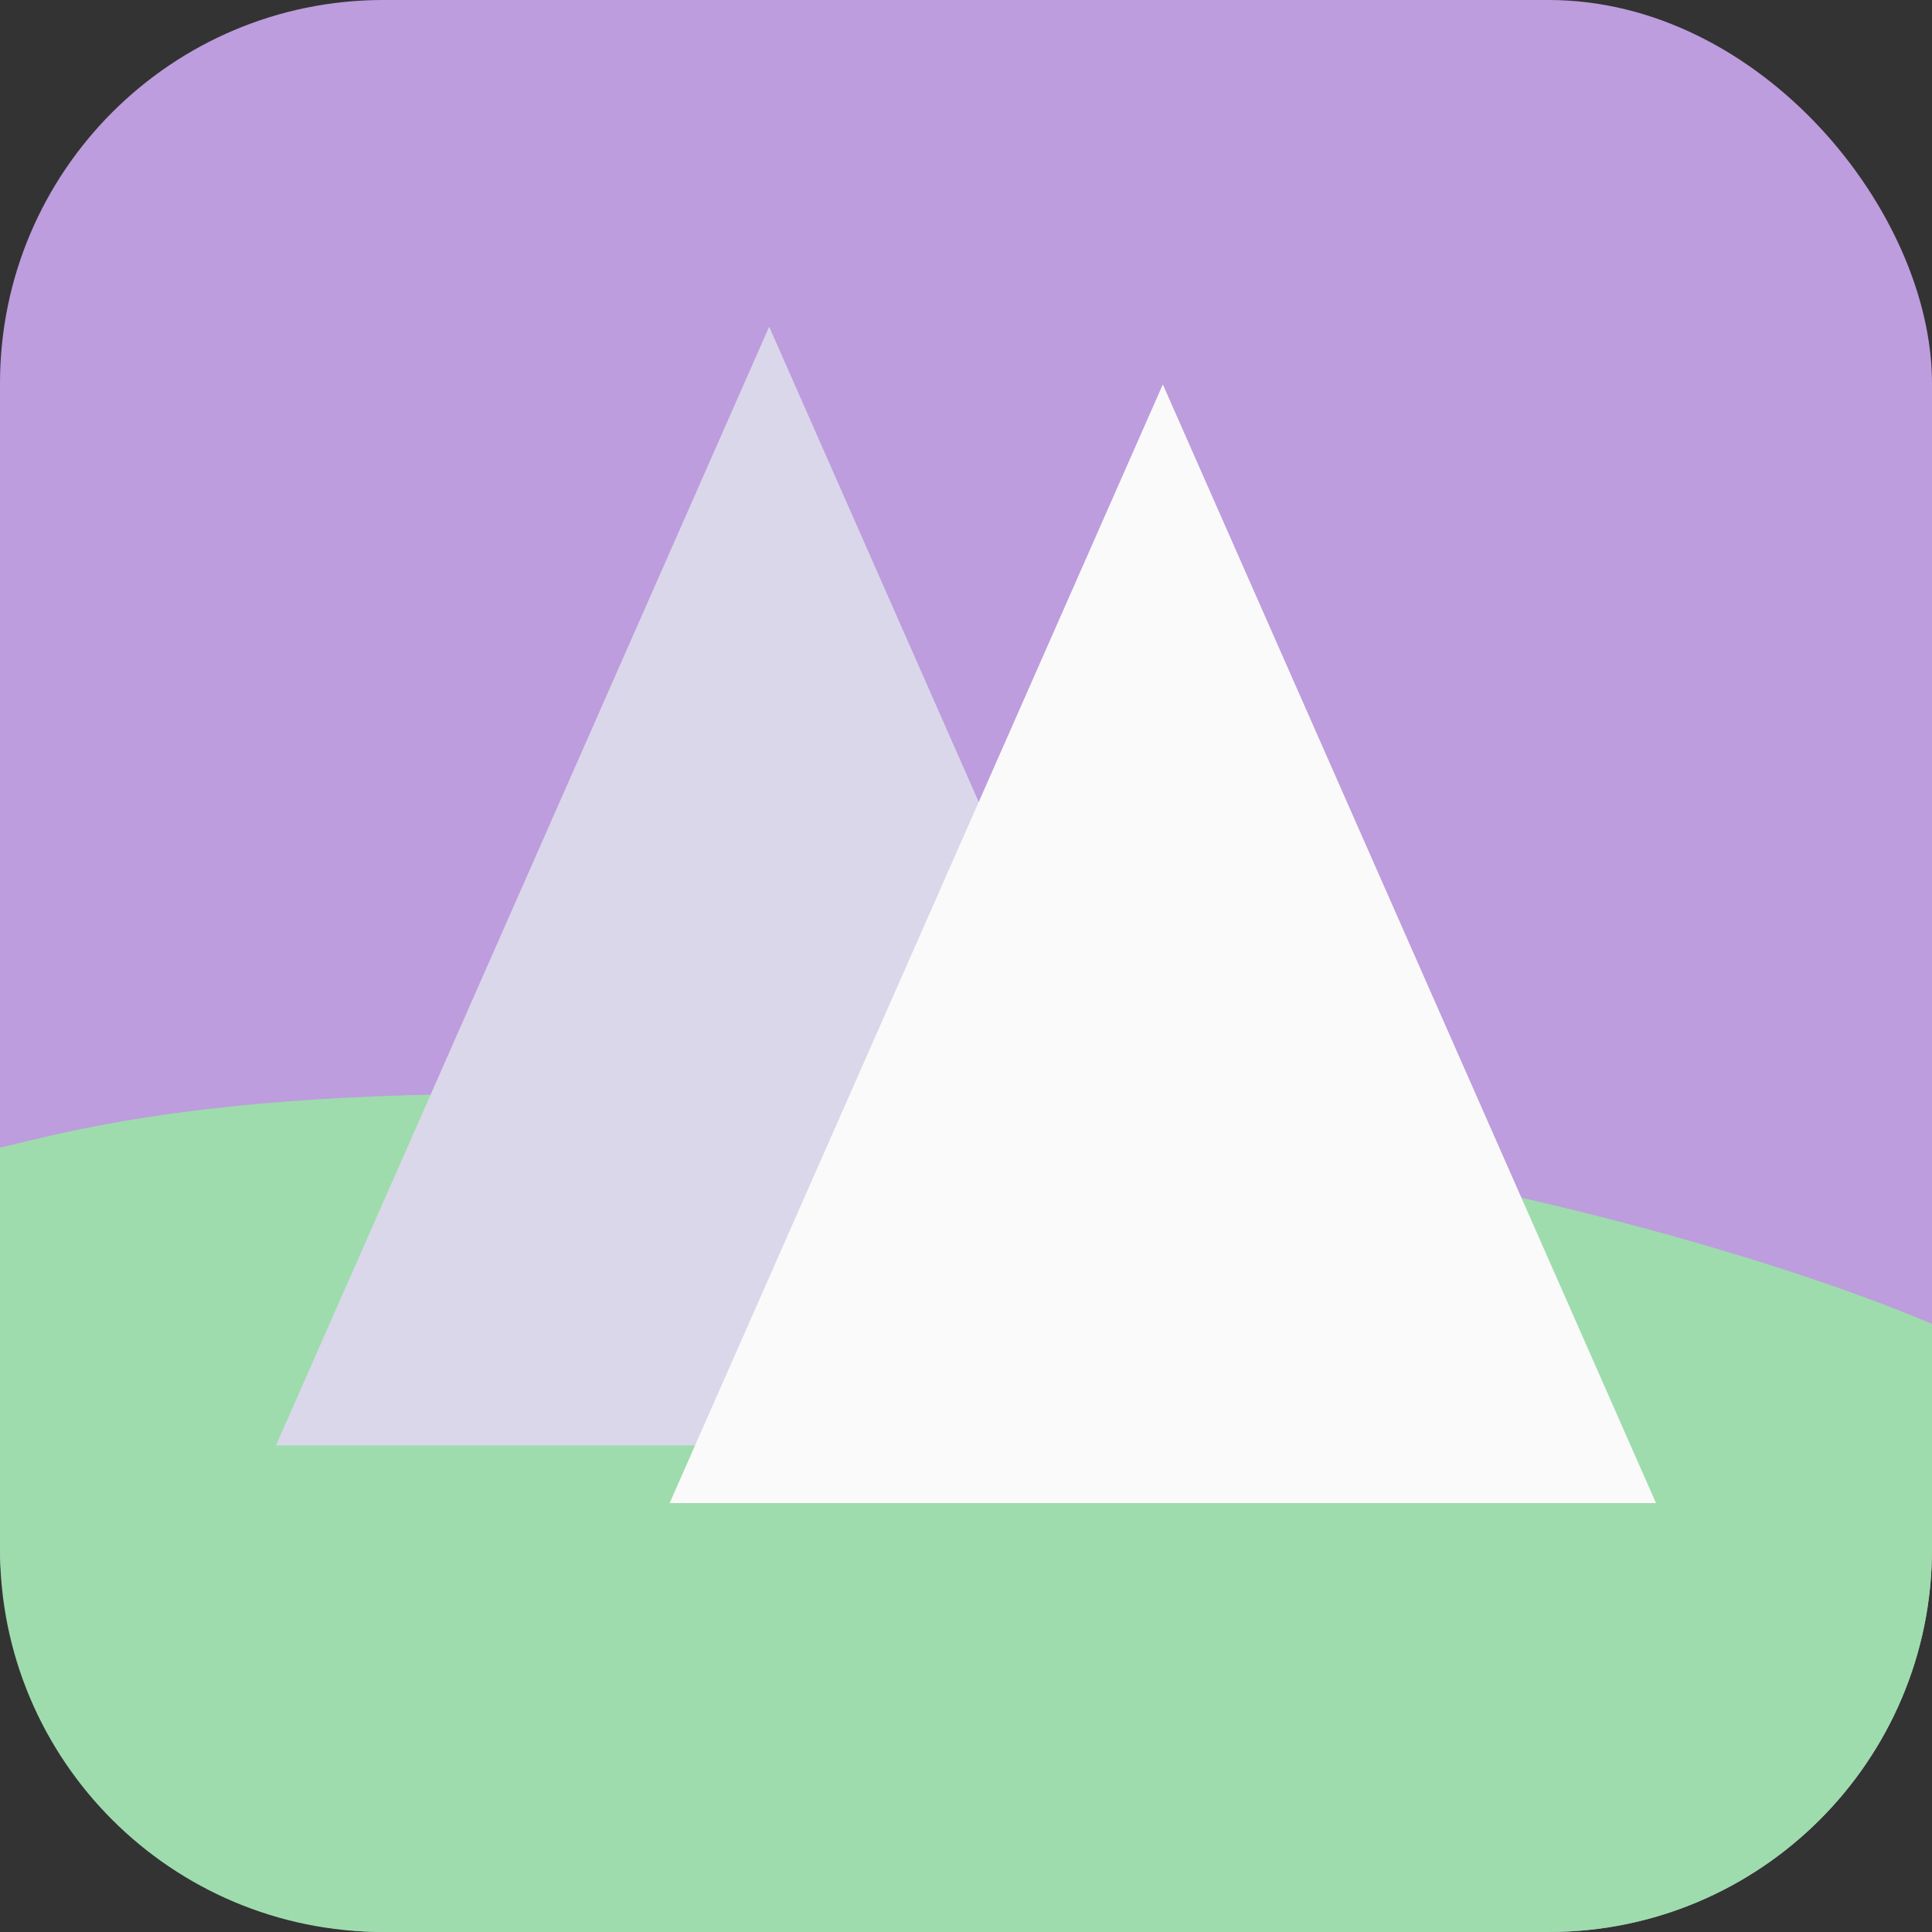 <?xml version="1.0" encoding="UTF-8"?>
<svg id="Layer_1" data-name="Layer 1" xmlns="http://www.w3.org/2000/svg" viewBox="0 0 378 378">
  <rect x="0" y="0" width="378" height="378" fill="#333333" stroke="none"/>
  <defs>
    <style>
      .cls-1 {
        fill: #9edcad;
      }

      .cls-1, .cls-2, .cls-3, .cls-4 {
        stroke-width: 0px;
      }

      .cls-2 {
        fill: #bd9ddd;
      }

      .cls-3 {
        fill: #fafafa;
      }

      .cls-4 {
        fill: #dad7ea;
      }
    </style>
  </defs>
  <rect class="cls-2" width="378" height="378" rx="75" ry="75"/>
  <path class="cls-1" d="M378,303.09v-44.05s-70.93-31.82-189.1-41.11c-125.06-9.84-166.66,1.22-188.9,6.62v78.54c0,41.37,33.58,74.91,75,74.91h228c41.42,0,75-33.54,75-74.91Z"/>
  <g>
    <polygon class="cls-4" points="150.49 63.92 54 282.79 246.98 282.79 150.49 63.92"/>
    <polygon class="cls-3" points="227.51 75.21 131.02 294.08 324 294.08 227.51 75.21"/>
  </g>
</svg>